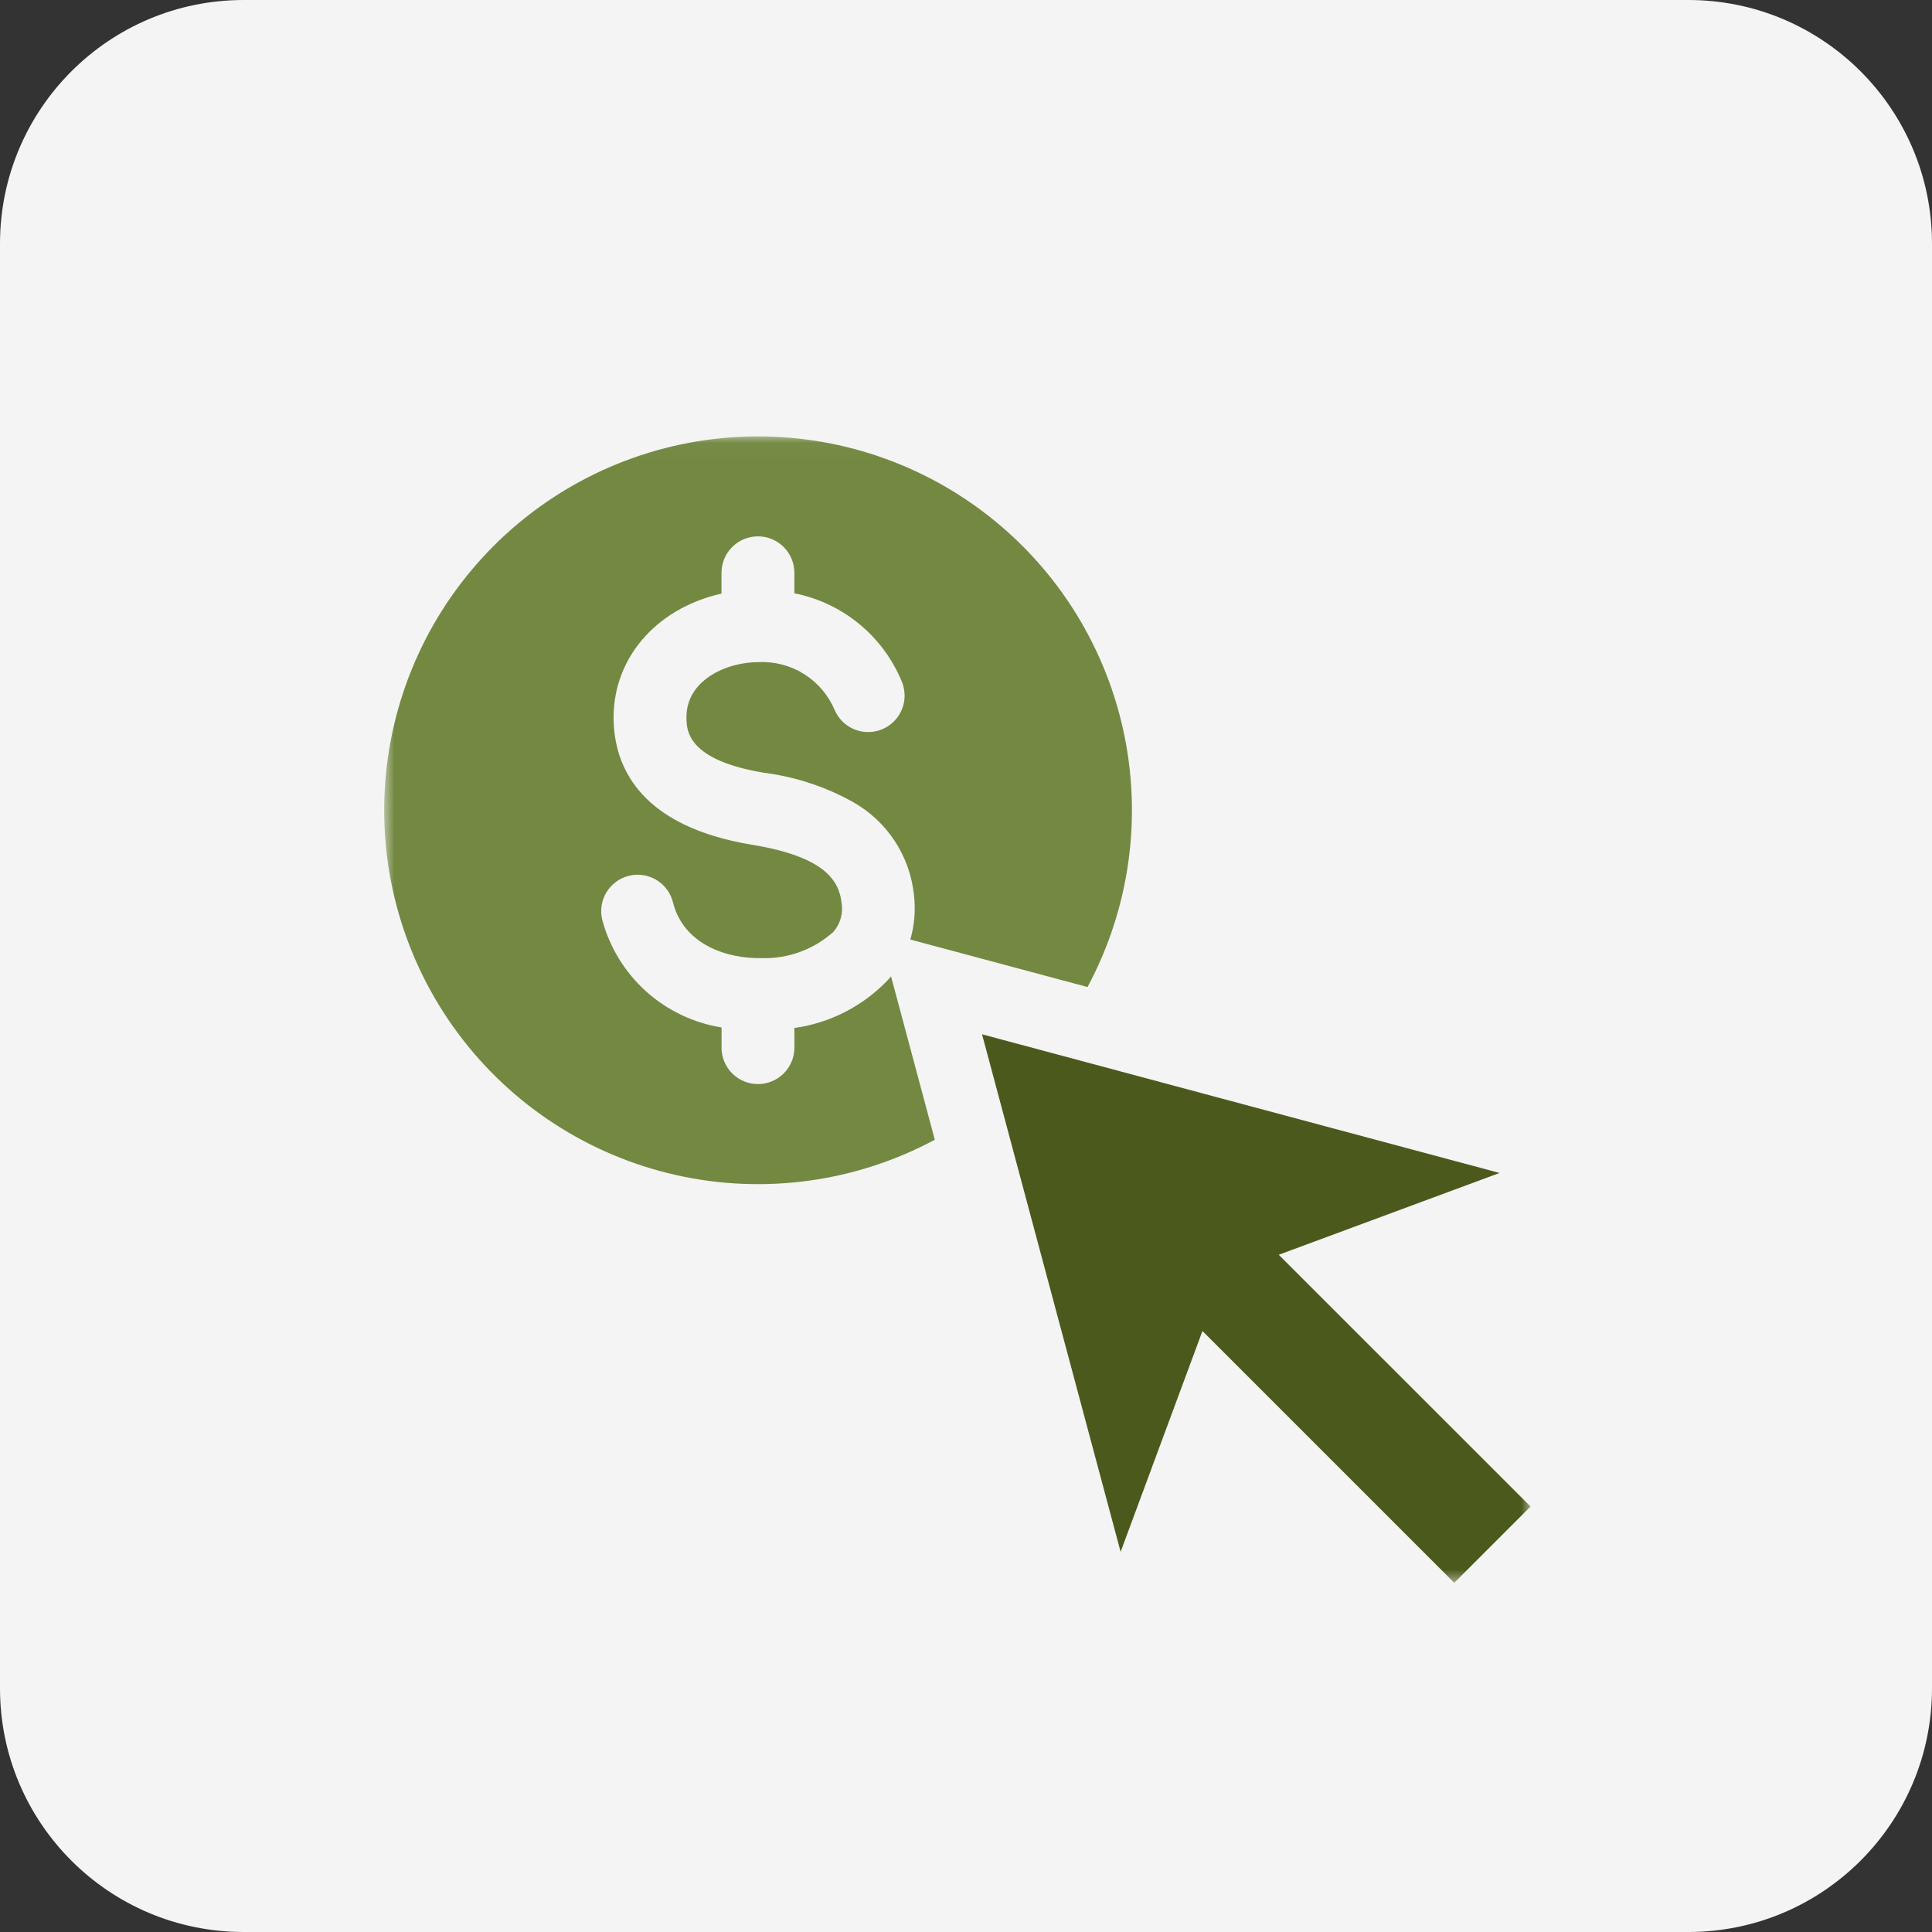 <?xml version="1.0" encoding="UTF-8"?> <svg xmlns="http://www.w3.org/2000/svg" width="120" height="120" viewBox="0 0 120 120" fill="none"><rect x="0" y="0" width="120" height="120" fill="#333333" stroke="none"/><g id="Group_7781-1 (1) 1" clip-path="url(#clip0_81_53)"><g id="Group 7781"><path id="Rectangle 309" d="M104.865 0H15.135C6.776 0 0 6.776 0 15.135V104.865C0 113.224 6.776 120 15.135 120H104.865C113.224 120 120 113.224 120 104.865V15.135C120 6.776 113.224 0 104.865 0Z" fill="#F4F4F4"></path><g id="Group 2139"><g id="Clip path group"><mask id="mask0_81_53" style="mask-type:luminance" maskUnits="userSpaceOnUse" x="23" y="27" width="73" height="72"><g id="clip-path"><path id="Rectangle 311" d="M95.135 27.027H23.784V98.378H95.135V27.027Z" fill="white"></path></g></mask><g mask="url(#mask0_81_53)"><g id="Group 2138"><path id="Path 2210" fill-rule="evenodd" clip-rule="evenodd" d="M44.818 65.07V63.816C43.071 63.537 41.442 62.758 40.127 61.574C38.813 60.389 37.868 58.85 37.409 57.142C37.337 56.853 37.322 56.554 37.366 56.26C37.41 55.966 37.511 55.683 37.665 55.429C37.818 55.174 38.019 54.952 38.258 54.775C38.497 54.598 38.768 54.47 39.057 54.398C39.345 54.327 39.645 54.312 39.939 54.356C40.233 54.4 40.515 54.501 40.77 54.654C41.025 54.807 41.247 55.009 41.423 55.248C41.6 55.487 41.728 55.758 41.8 56.047C42.459 58.687 45.189 59.563 47.332 59.512C48.964 59.554 50.549 58.97 51.764 57.88C51.979 57.632 52.136 57.339 52.223 57.023C52.31 56.707 52.325 56.375 52.268 56.052C52.114 54.783 51.346 53.23 46.735 52.474C39.862 51.345 38.257 47.761 38.12 44.953C37.932 41.068 40.621 37.818 44.813 36.869V35.577C44.813 34.977 45.051 34.401 45.476 33.977C45.9 33.553 46.476 33.314 47.076 33.314C47.676 33.314 48.252 33.553 48.677 33.977C49.101 34.401 49.34 34.977 49.34 35.577V36.85C50.823 37.144 52.21 37.801 53.377 38.764C54.544 39.726 55.453 40.963 56.024 42.363C56.245 42.915 56.241 43.531 56.012 44.079C55.783 44.627 55.347 45.064 54.799 45.294C54.251 45.524 53.635 45.529 53.083 45.309C52.531 45.088 52.088 44.66 51.85 44.116C51.464 43.194 50.804 42.412 49.96 41.877C49.115 41.343 48.127 41.08 47.129 41.125C47.111 41.126 47.094 41.126 47.077 41.125H47.045C46.63 41.133 46.216 41.183 45.811 41.275C44.213 41.637 42.541 42.733 42.639 44.724C42.671 45.409 42.759 47.227 47.465 47.999C49.412 48.249 51.294 48.87 53.007 49.83C54.033 50.414 54.908 51.232 55.56 52.217C56.211 53.202 56.622 54.326 56.758 55.499C56.881 56.457 56.808 57.429 56.542 58.357L67.548 61.306C70.182 56.396 70.963 50.703 69.749 45.265C68.534 39.828 65.405 35.008 60.932 31.686C56.46 28.363 50.941 26.759 45.385 27.167C39.828 27.575 34.603 29.967 30.663 33.907C26.724 37.846 24.332 43.071 23.924 48.628C23.516 54.185 25.12 59.703 28.442 64.175C31.765 68.648 36.584 71.777 42.022 72.992C47.46 74.206 53.153 73.425 58.063 70.791L55.343 60.64C55.29 60.706 55.236 60.77 55.181 60.834C53.635 62.474 51.575 63.538 49.342 63.849V65.07C49.342 65.671 49.103 66.246 48.679 66.671C48.254 67.095 47.679 67.334 47.078 67.334C46.478 67.334 45.903 67.095 45.478 66.671C45.054 66.246 44.815 65.671 44.815 65.07" fill="#738942"></path><path id="Path 2211" fill-rule="evenodd" clip-rule="evenodd" d="M90.326 98.312L74.686 82.672L69.604 96.388L60.996 64.242L93.142 72.855L79.426 77.936L95.065 93.572L90.326 98.312Z" fill="#4B5A1C"></path></g></g></g></g></g></g><defs><clipPath id="clip0_81_53"><rect width="120" height="120" fill="white"></rect></clipPath></defs></svg> 